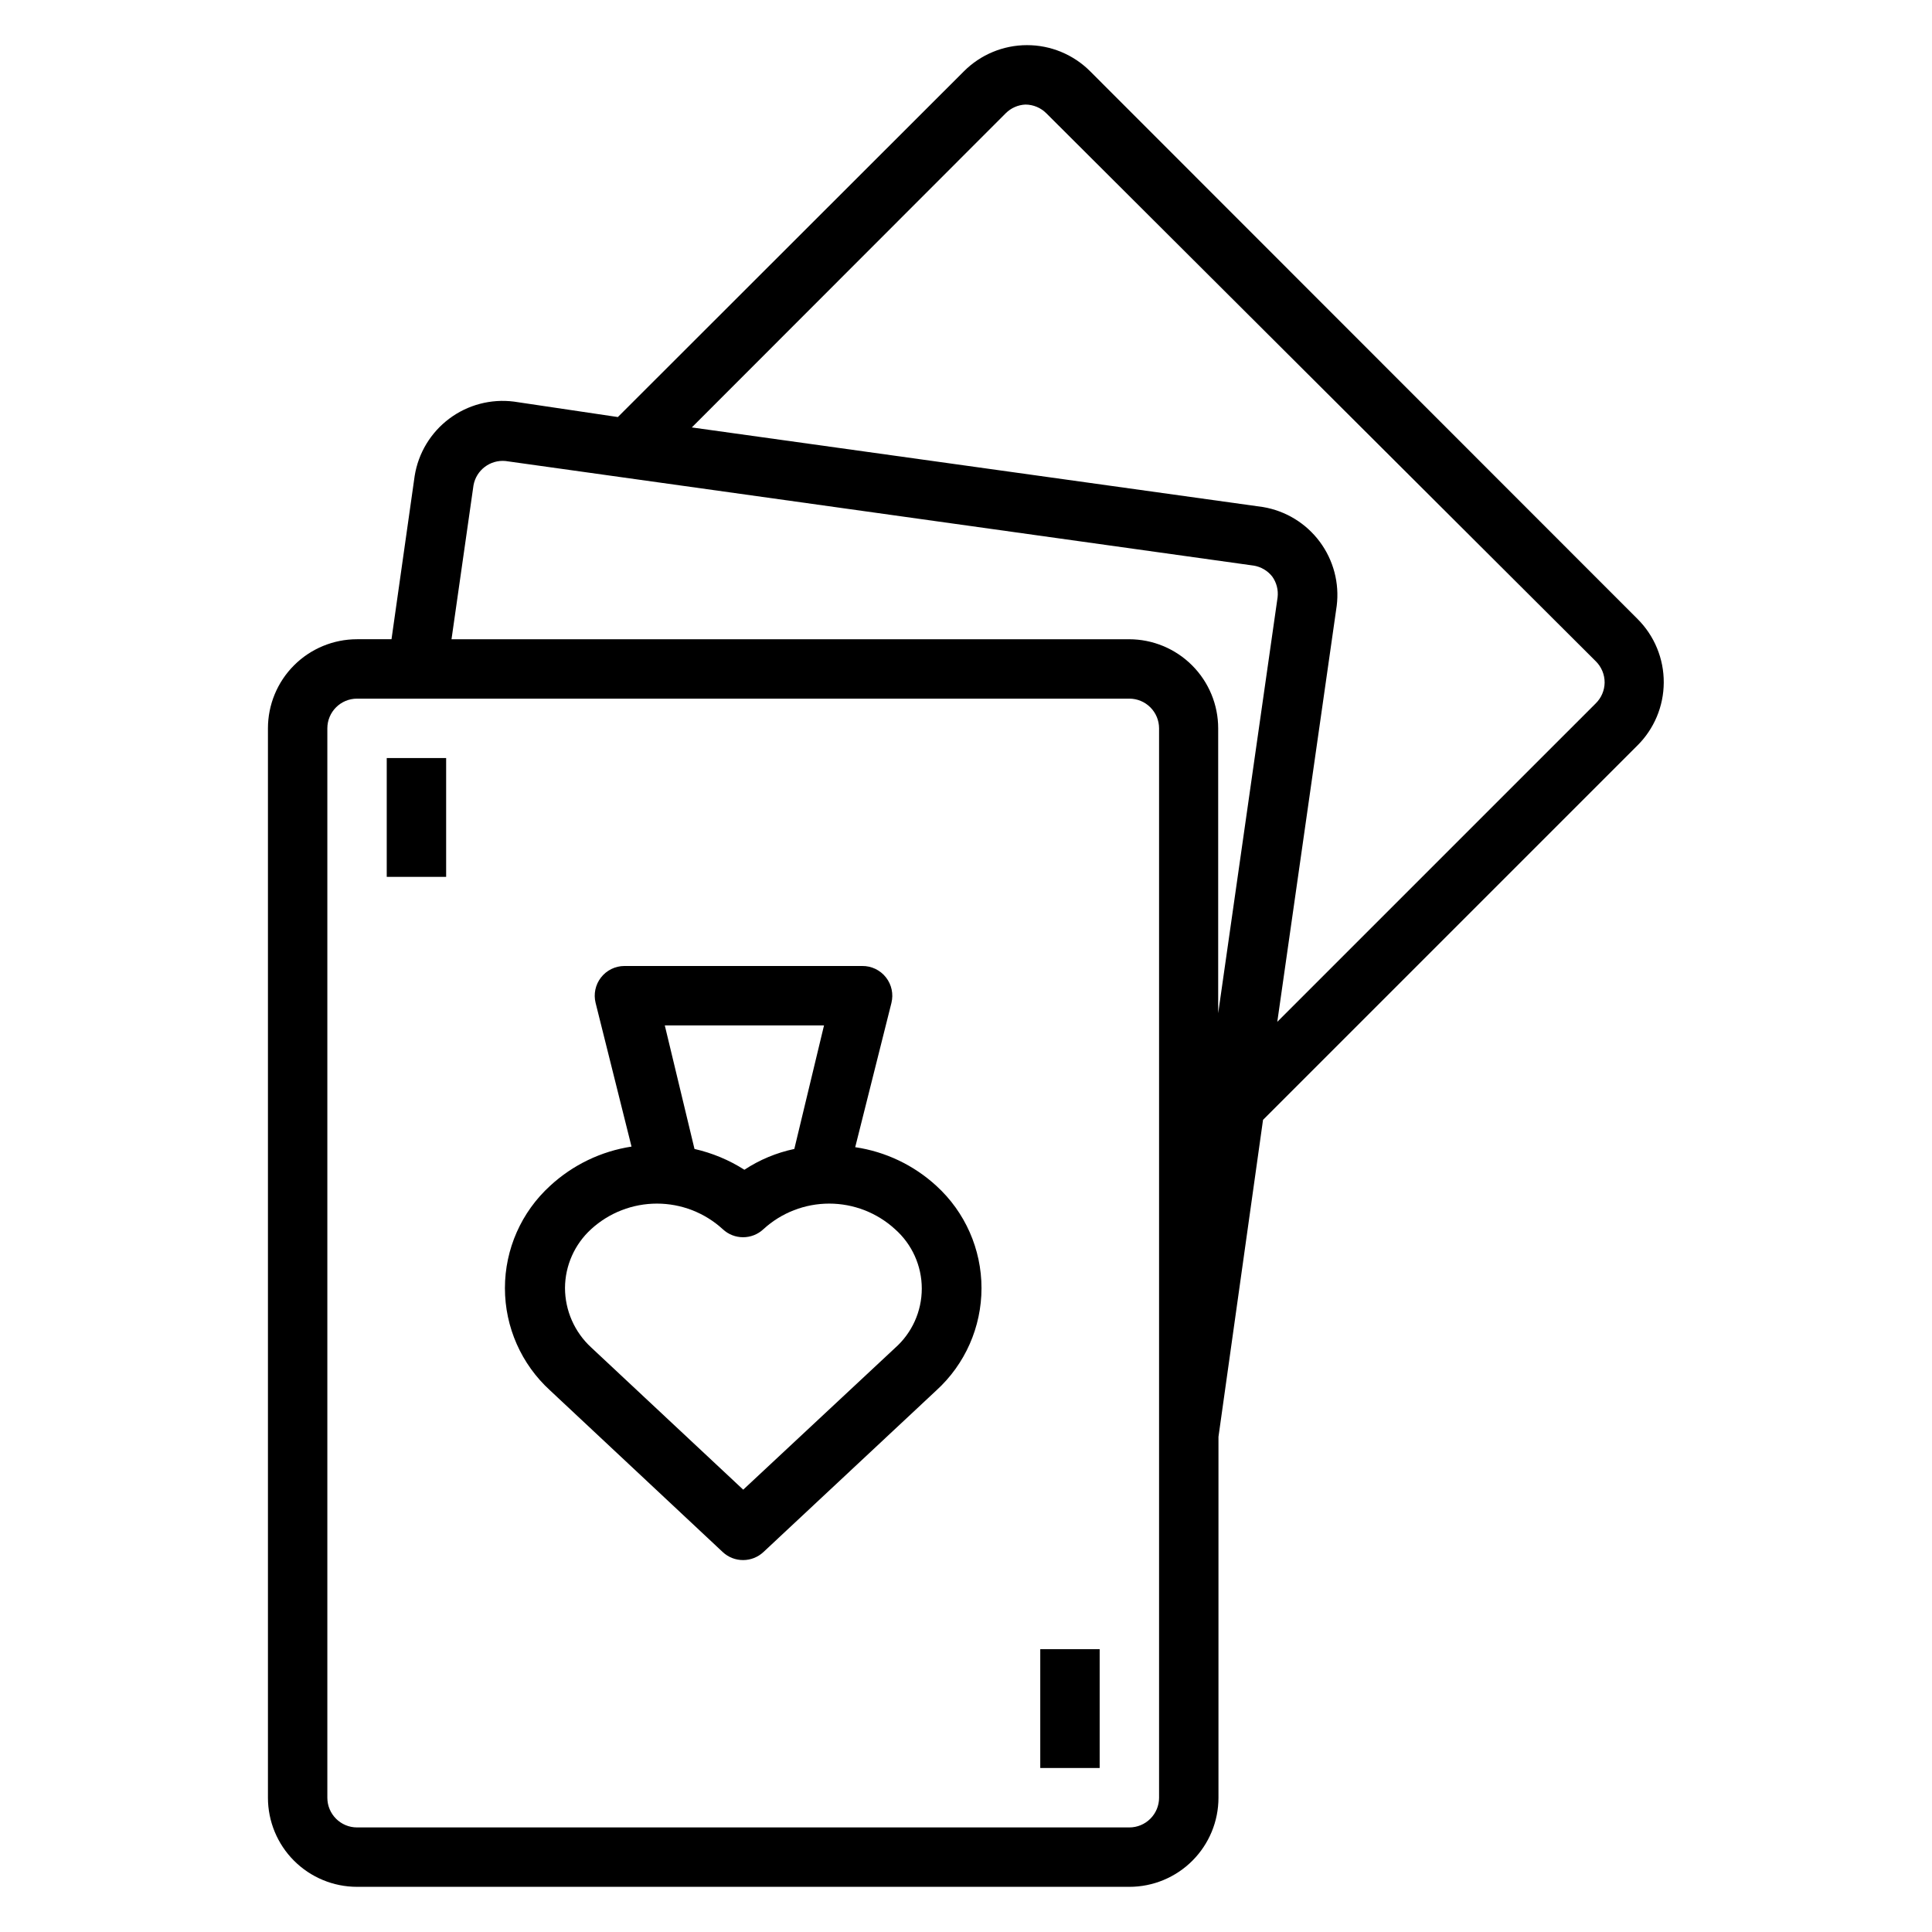 <?xml version="1.0" encoding="UTF-8"?>
<!-- Uploaded to: SVG Repo, www.svgrepo.com, Generator: SVG Repo Mixer Tools -->
<svg fill="#000000" width="800px" height="800px" version="1.1" viewBox="144 144 512 512" xmlns="http://www.w3.org/2000/svg">
 <g>
  <path d="m238.62 644.03h204.67c6.266 0 12.273-2.488 16.699-6.918 4.43-4.43 6.918-10.434 6.918-16.699v-95.645l11.809-83.992 99.188-99.188c4.461-4.414 6.981-10.418 7.008-16.691 0.035-6.316-2.461-12.383-6.93-16.844l-145.08-145.16c-4.441-4.449-10.477-6.945-16.766-6.93-6.262 0.008-12.266 2.5-16.688 6.93l-91.711 91.629-27.551-4.094c-6.082-0.773-12.223 0.848-17.129 4.523-4.906 3.672-8.191 9.105-9.164 15.156l-6.141 43.297h-9.133c-6.262 0-12.27 2.488-16.699 6.918-4.43 4.43-6.914 10.434-6.914 16.699v283.39c0 6.266 2.484 12.27 6.914 16.699 4.43 4.43 10.438 6.918 16.699 6.918zm171.93-470.04c1.387-1.379 3.242-2.195 5.195-2.281 2.106 0.008 4.117 0.859 5.59 2.359l145.55 145.16c1.52 1.492 2.371 3.539 2.359 5.668-0.027 2.078-0.879 4.059-2.359 5.512l-84.391 84.387 15.742-110.21h0.004c0.754-6.043-0.855-12.145-4.496-17.031-3.637-4.883-9.02-8.176-15.027-9.184l-151.38-21.098zm-141.07 98.637c0.719-4.039 4.418-6.848 8.5-6.453l198.22 27.711v-0.004c1.961 0.312 3.734 1.352 4.961 2.914 1.141 1.594 1.648 3.562 1.414 5.512l-15.742 110.21v-75.492c0-6.266-2.488-12.27-6.918-16.699-4.43-4.43-10.434-6.918-16.699-6.918h-179.56zm-38.73 64.395c0-4.348 3.523-7.875 7.871-7.875h204.67c2.09 0 4.09 0.832 5.566 2.309 1.477 1.477 2.309 3.477 2.309 5.566v283.39c0 2.09-0.832 4.09-2.309 5.566-1.477 1.477-3.477 2.309-5.566 2.309h-204.67c-4.348 0-7.871-3.527-7.871-7.875z"/>
  <path d="m335.53 555.31c1.473 1.379 3.414 2.141 5.43 2.125 1.988-0.004 3.902-0.766 5.356-2.125l45.812-42.824c7.633-6.949 11.98-16.797 11.98-27.117 0-10.324-4.348-20.168-11.98-27.121-5.977-5.484-13.465-9.047-21.488-10.23l9.605-38.258h-0.004c0.574-2.332 0.051-4.797-1.414-6.691-1.52-1.977-3.887-3.117-6.379-3.07h-62.977c-2.434 0.004-4.731 1.137-6.219 3.07-1.465 1.895-1.988 4.359-1.414 6.691l9.523 38.102v-0.004c-8.066 1.238-15.574 4.856-21.57 10.391-7.629 6.953-11.98 16.797-11.98 27.121 0 10.32 4.352 20.168 11.98 27.117zm26.844-139.57-7.871 32.746c-4.715 0.992-9.203 2.863-13.227 5.512-4.059-2.586-8.531-4.449-13.227-5.512l-7.871-32.746zm-61.715 54.004h-0.004c4.762-4.359 10.984-6.777 17.438-6.777 6.457 0 12.676 2.418 17.438 6.777 3.031 2.848 7.754 2.848 10.785 0 4.758-4.359 10.98-6.777 17.434-6.777 6.457 0 12.676 2.418 17.438 6.777 4.512 3.988 7.094 9.719 7.094 15.742 0 6.023-2.582 11.754-7.094 15.746l-40.227 37.547-40.305-37.707c-4.398-4.055-6.91-9.758-6.926-15.742 0.031-5.938 2.543-11.586 6.926-15.586z"/>
  <path d="m419.68 581.05h15.742v31.488h-15.742z"/>
  <path d="m246.49 344.89h15.742v31.488h-15.742z"/>
 </g>
</svg>